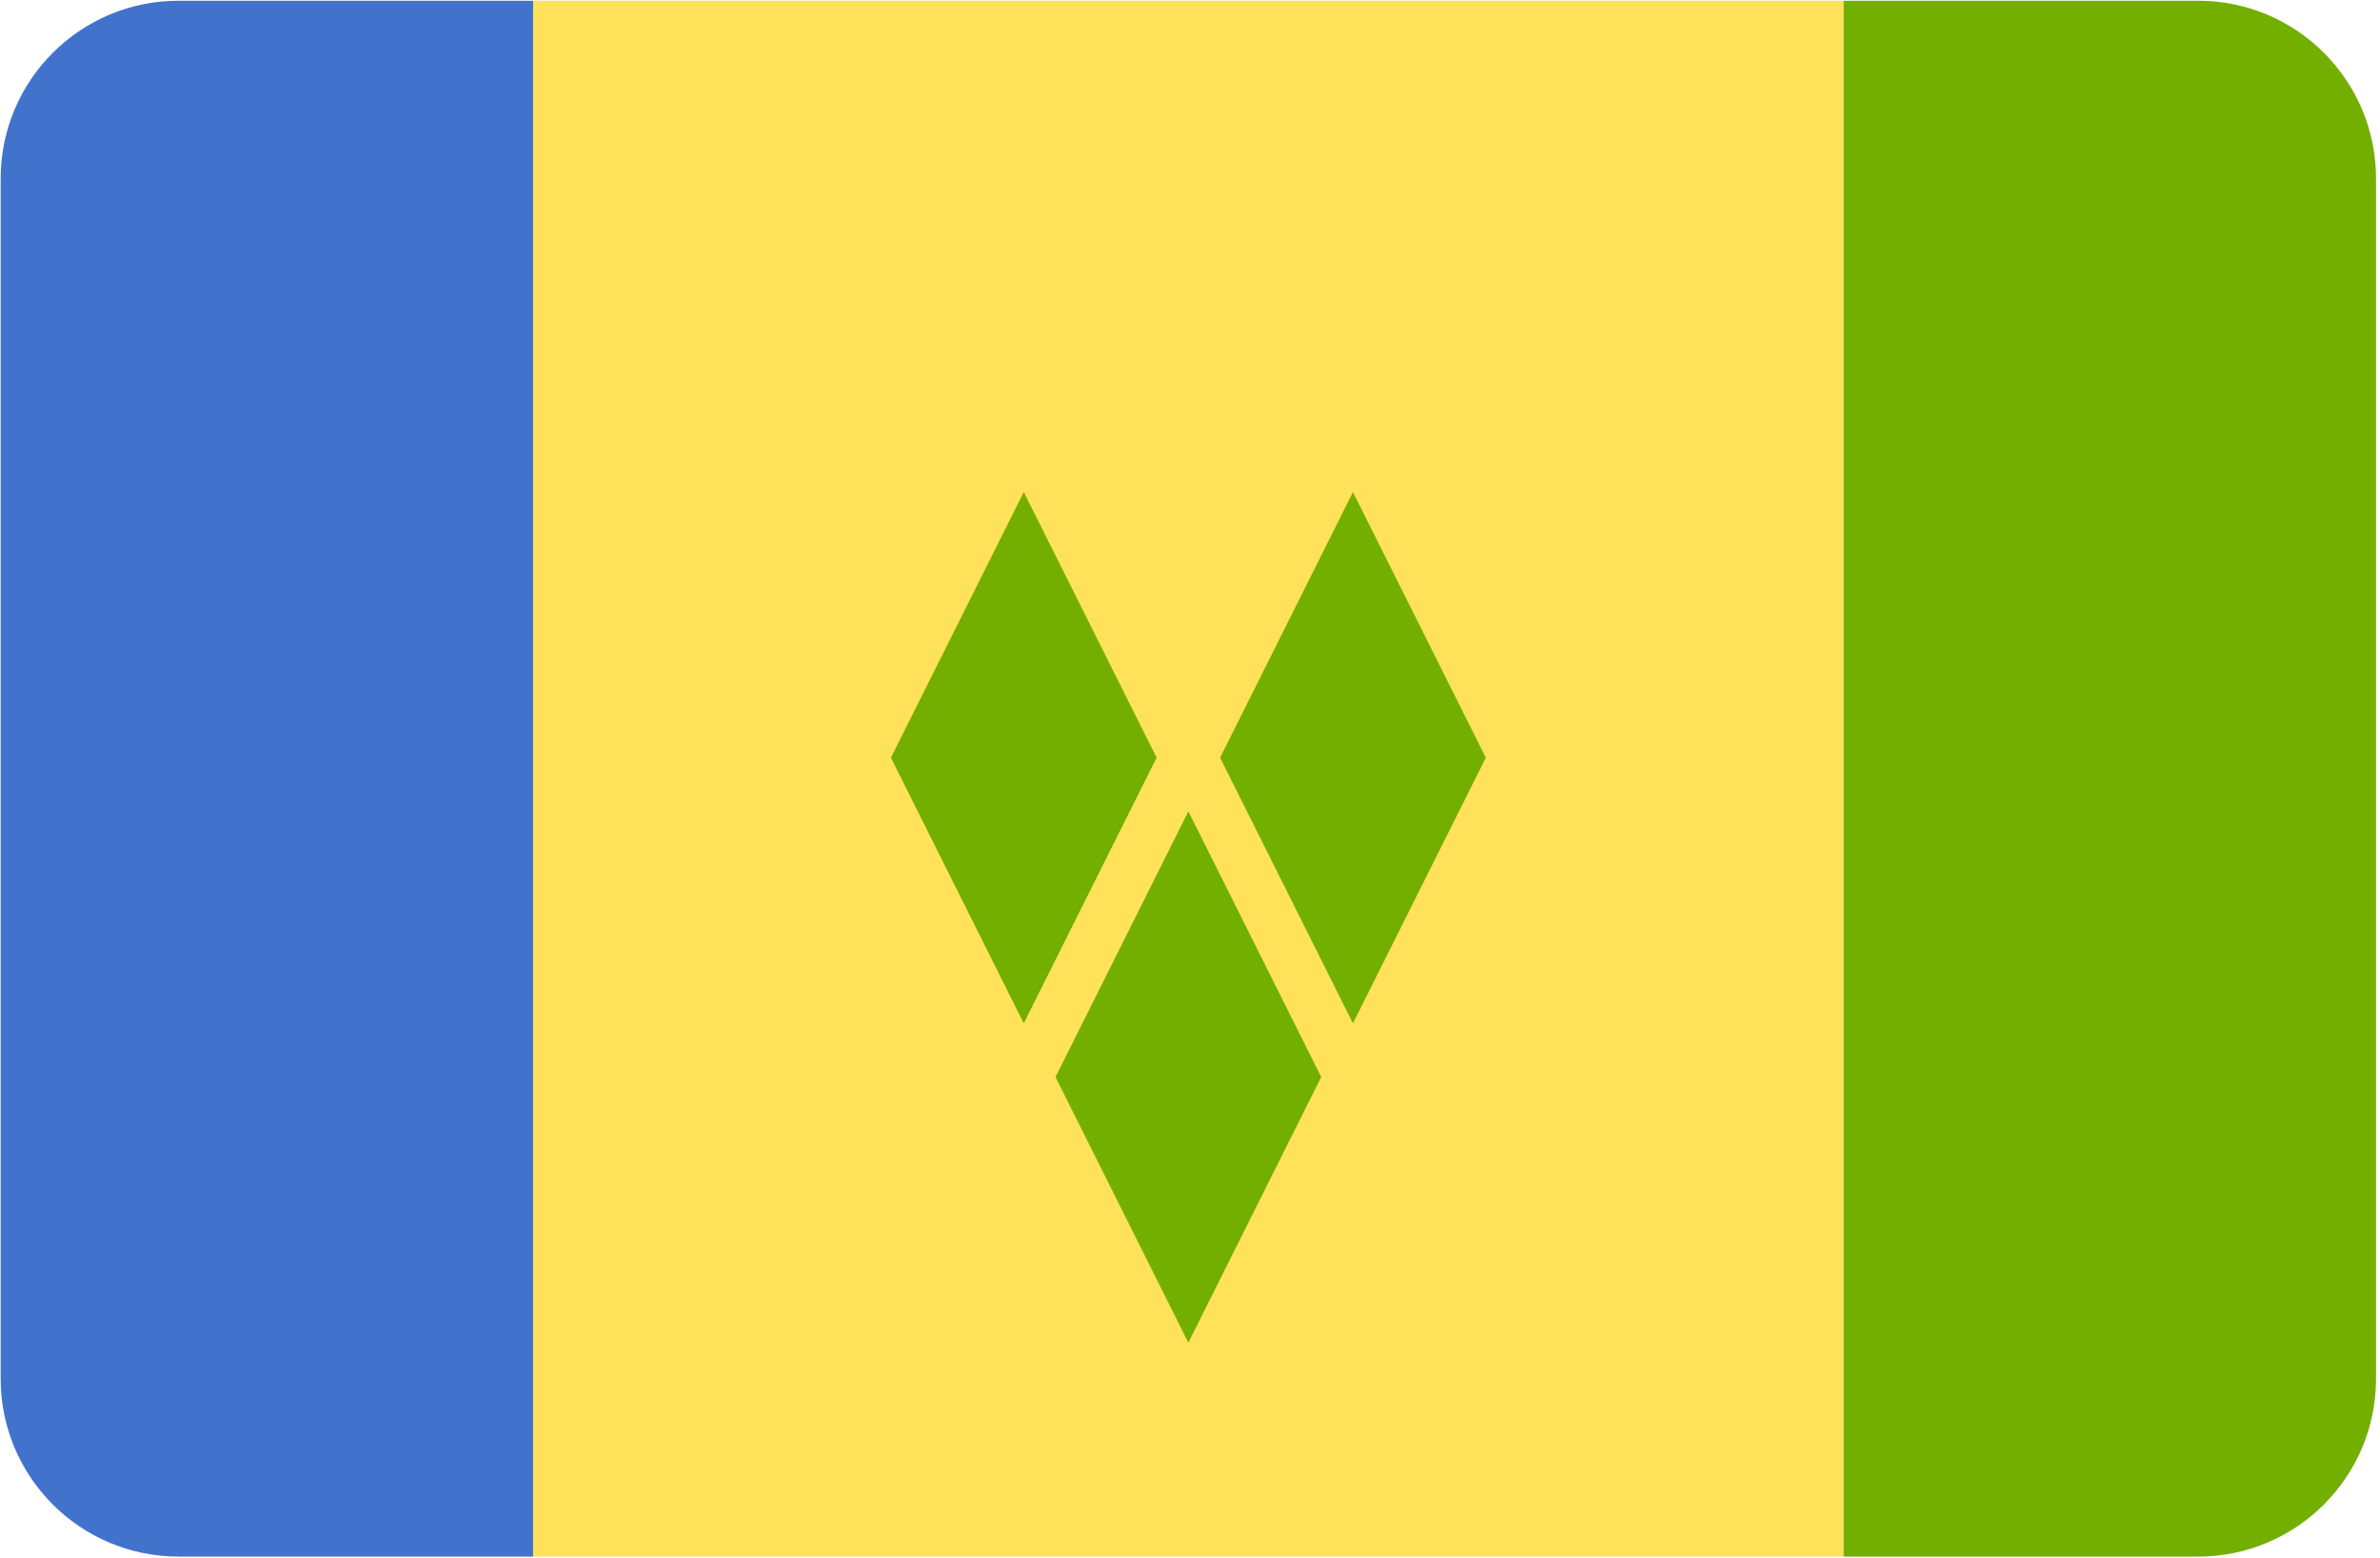 <svg width="513" height="336" viewBox="0 0 513 336" fill="none" xmlns="http://www.w3.org/2000/svg">
<path d="M397.385 0.163H114.905V335.613H397.385V0.163Z" fill="#FFE15A"/>
<path d="M473.8 335.607C494.977 335.607 512.145 318.44 512.145 297.262V38.504C512.145 17.327 494.978 0.159 473.8 0.159H397.386V335.607H473.8Z" fill="#73AF00"/>
<path d="M38.49 335.607H114.904V0.159H38.49C17.312 0.159 0.145 17.326 0.145 38.504V297.263C0.145 318.44 17.312 335.607 38.49 335.607Z" fill="#4173CD"/>
<path d="M192.031 163.361L220.667 220.632L249.303 163.361L220.667 106.09L192.031 163.361Z" fill="#73AF00"/>
<path d="M262.989 163.361L291.624 220.632L320.26 163.361L291.624 106.09L262.989 163.361Z" fill="#73AF00"/>
<path d="M227.509 232.211L256.145 289.482L284.781 232.211L256.145 174.941L227.509 232.211Z" fill="#73AF00"/>
</svg>
